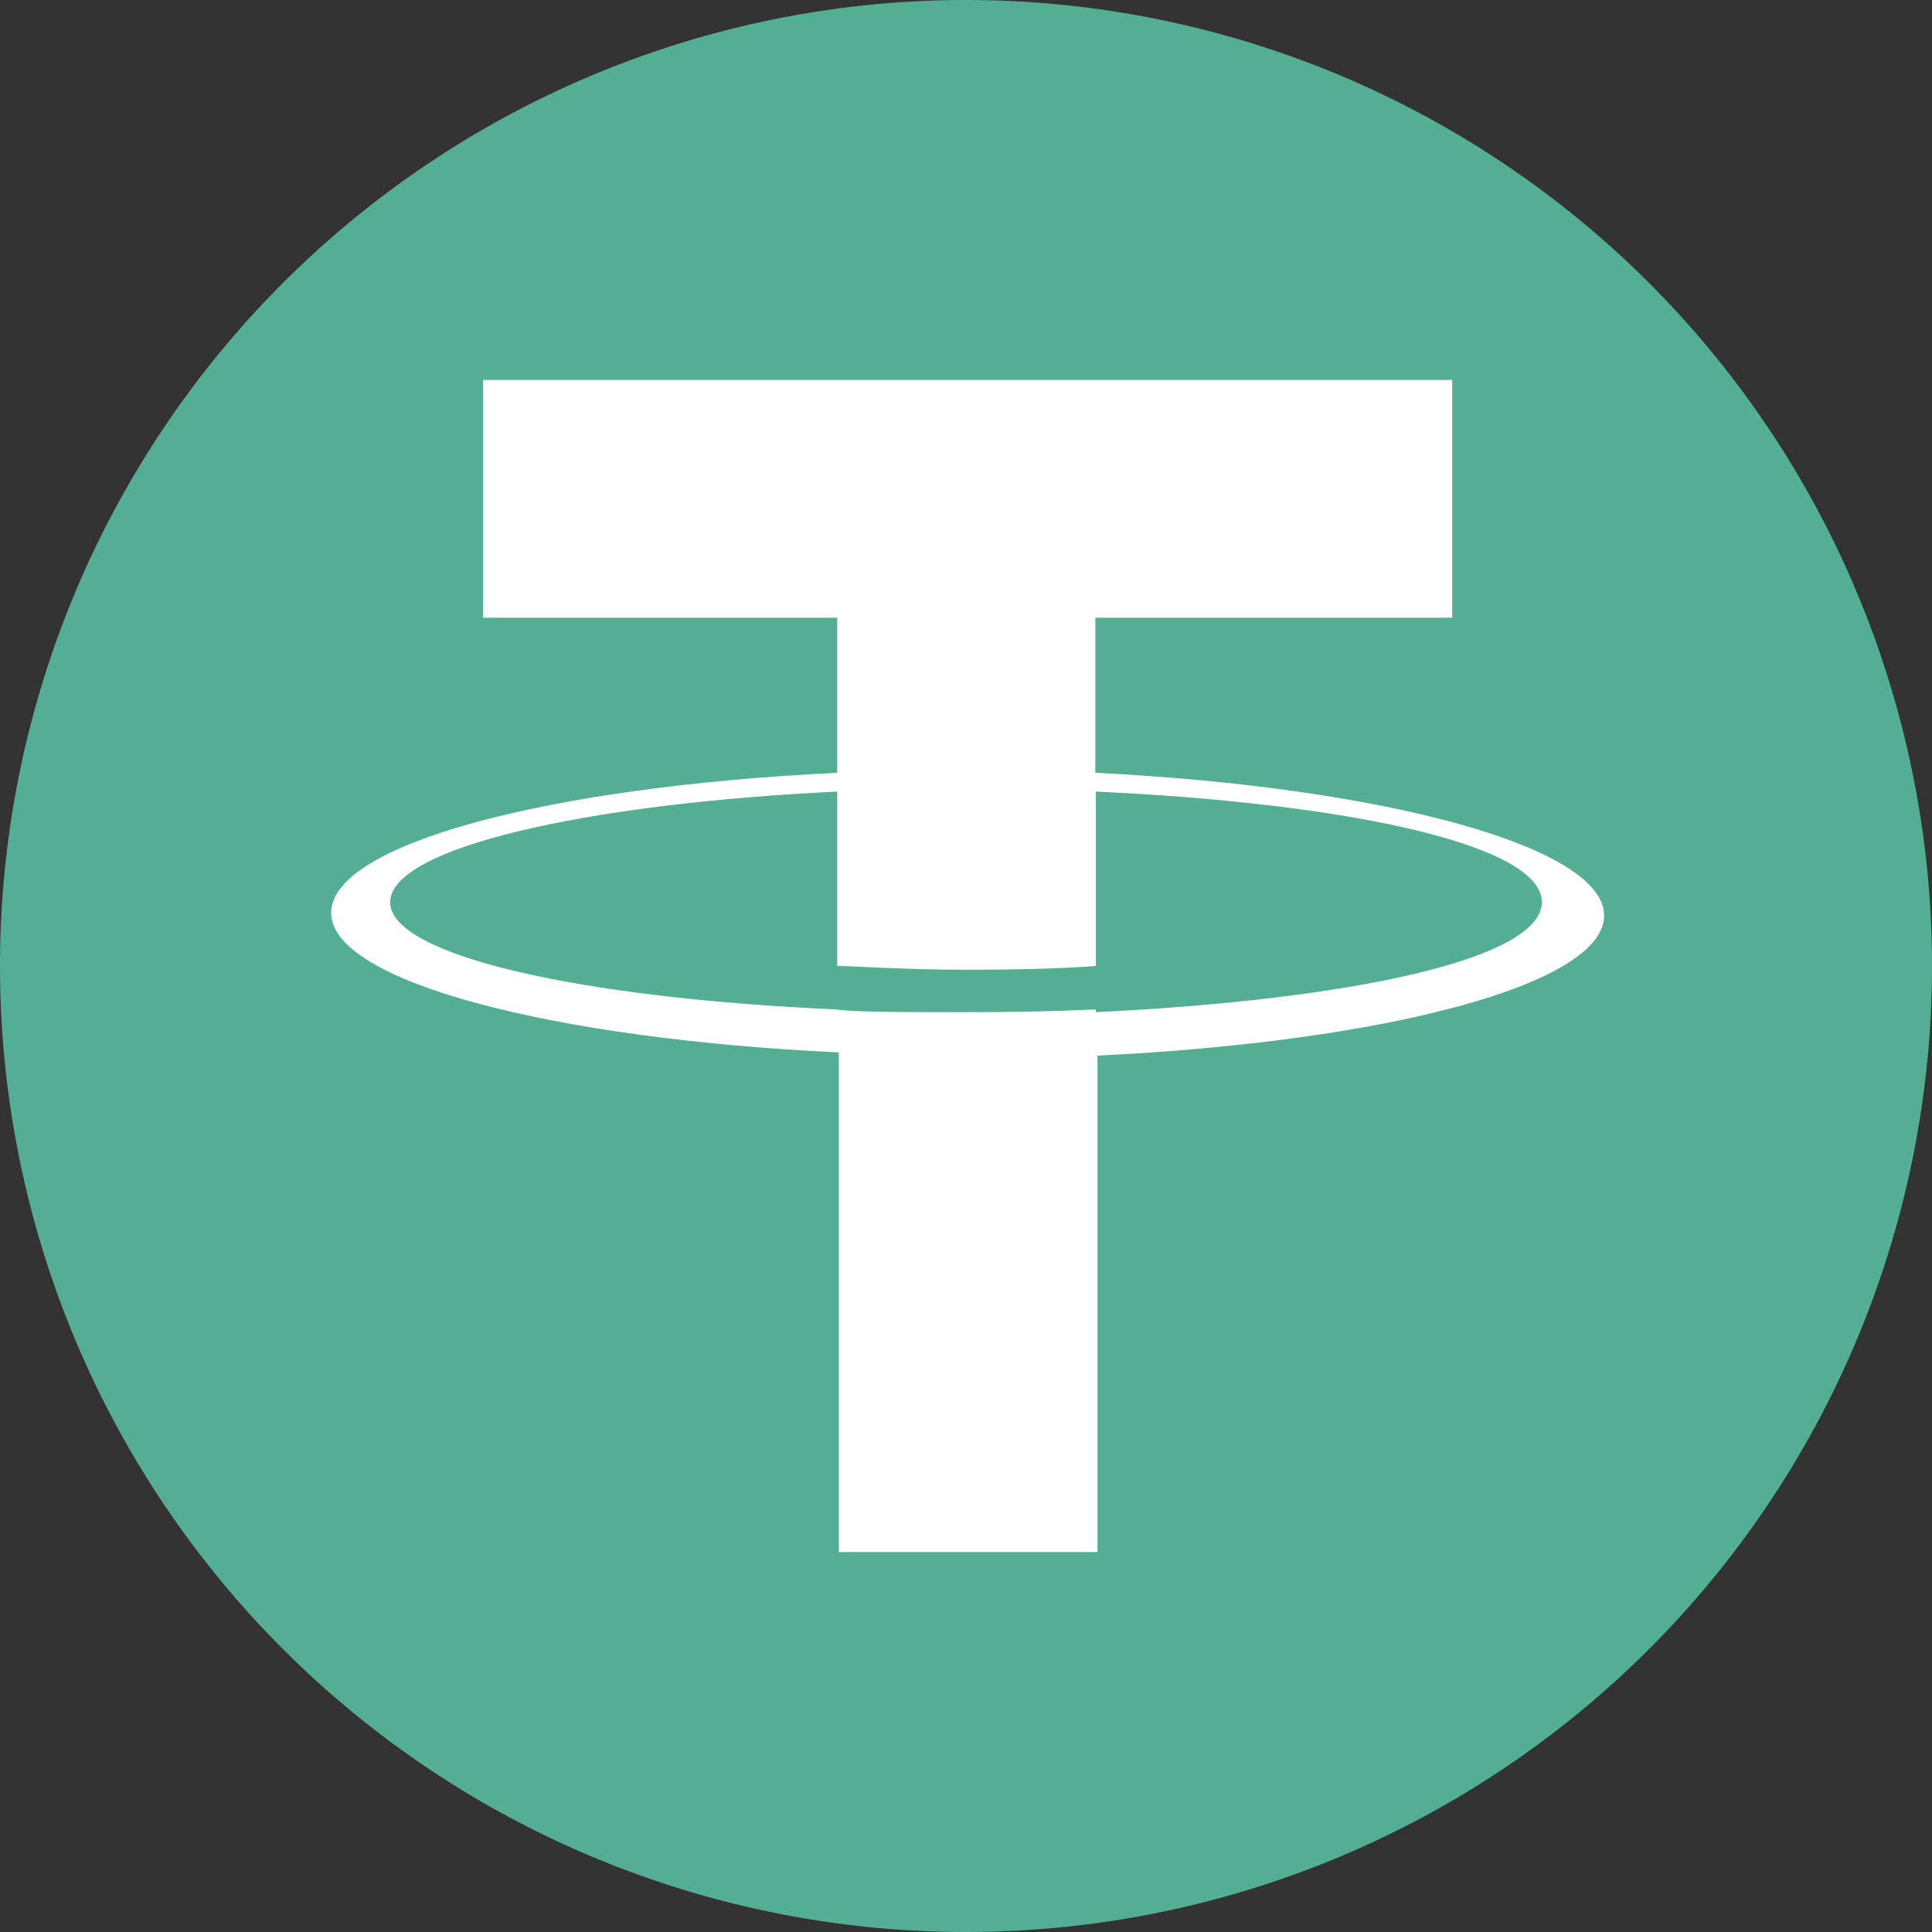 <?xml version="1.0" standalone="no"?><!DOCTYPE svg PUBLIC "-//W3C//DTD SVG 1.1//EN" "http://www.w3.org/Graphics/SVG/1.1/DTD/svg11.dtd"><svg t="1564725125717" class="icon" viewBox="0 0 1024 1024" version="1.1" xmlns="http://www.w3.org/2000/svg" p-id="4653" xmlns:xlink="http://www.w3.org/1999/xlink" width="200" height="200"><rect x="0" y="0" width="1024" height="1024" fill="#333333" stroke="none"/><defs><style type="text/css"></style></defs><path d="M512 0A512 512 0 1 1 0 512 512 512 0 0 1 512 0z" fill="#53AE94" p-id="4654"></path><path d="M580.551 409.6v-82.204h189.156V201.387H256v126.009h187.733v82.204c-153.6 7.396-268.231 37.831-268.231 74.24s117.191 66.844 269.084 73.956v264.818h137.102v-263.111c153.316-7.396 268.516-37.831 268.516-74.24s-116.053-67.982-269.369-75.662m0 125.44c-4.267 0-23.893 1.422-67.982 1.422-35.271 0-60.302 0-69.12-1.422-135.68-5.973-236.942-28.444-236.942-56.889s101.547-52.053 236.942-58.596V512c9.102 0 34.702 1.991 69.689 1.991 42.098 0 63.147-1.707 67.413-1.991v-92.444c135.396 6.258 236.373 28.444 236.373 58.596s-100.978 51.769-236.373 58.311" fill="#FFFFFF" p-id="4655"></path></svg>